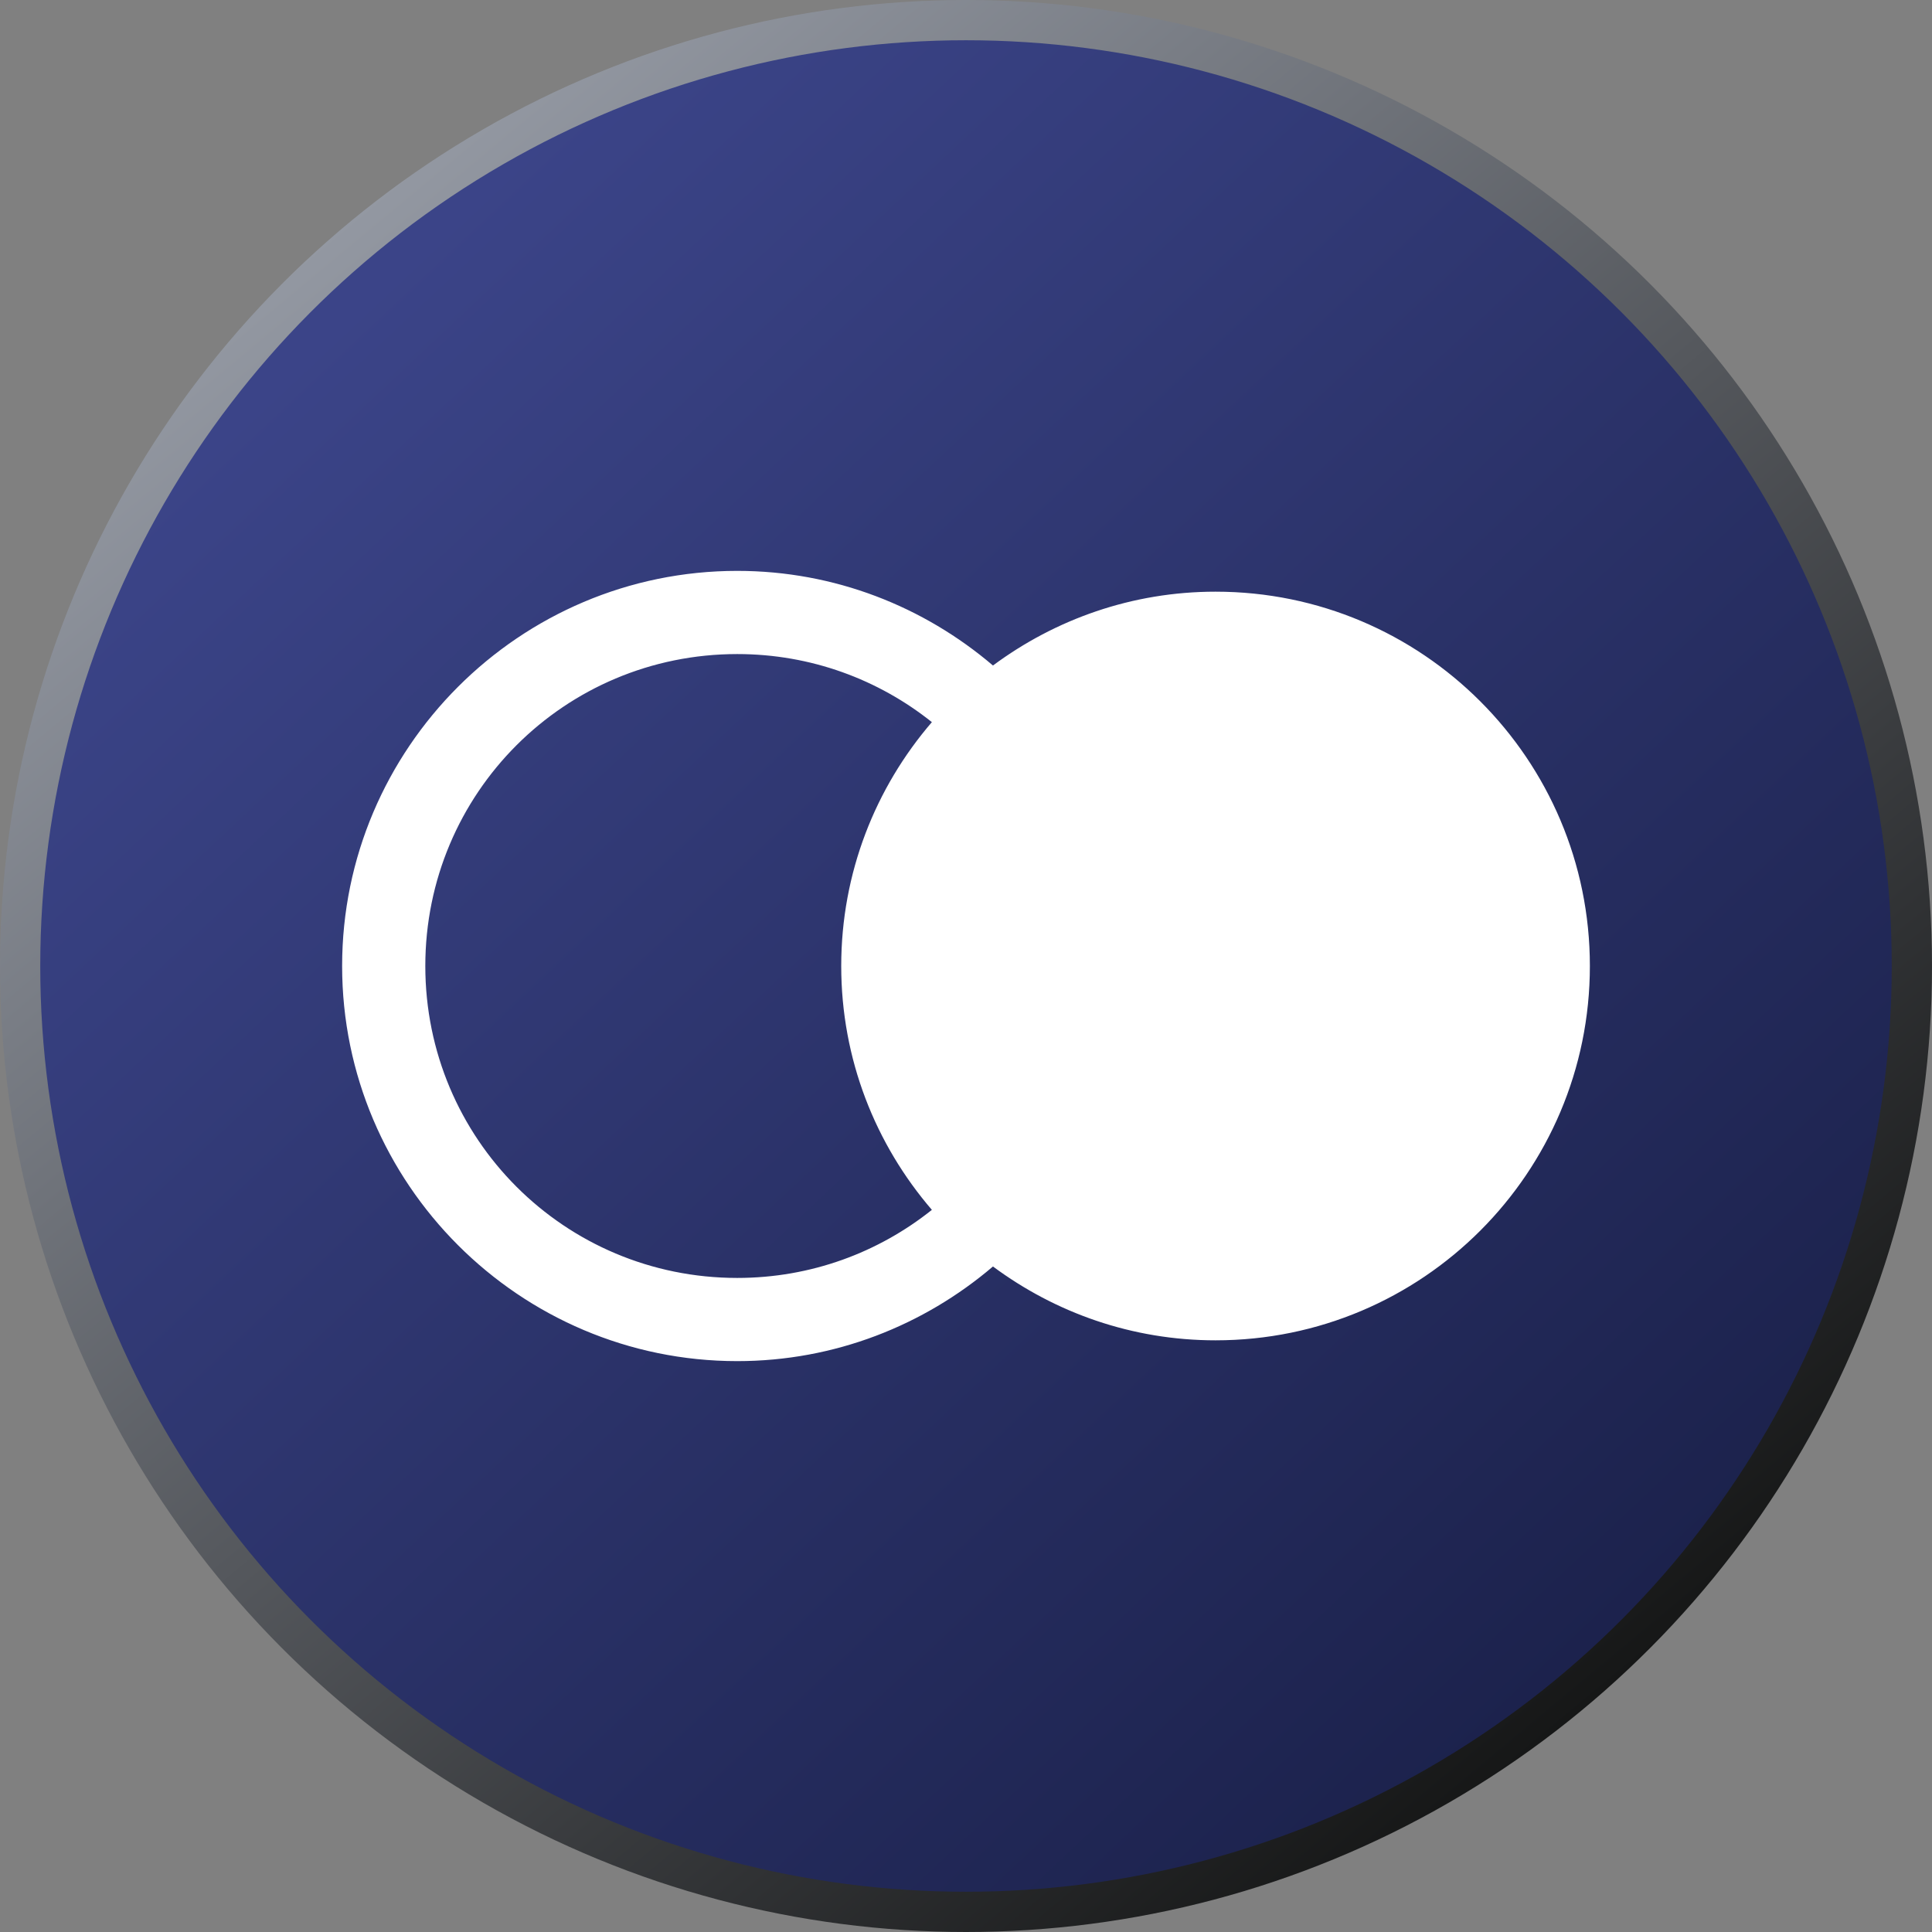 <svg width="192" height="192" viewBox="0 0 192 192" fill="none" xmlns="http://www.w3.org/2000/svg">
<rect x="0" y="0" width="192" height="192" fill="#808080" stroke="none"/>
<circle cx="96" cy="96" r="94" fill="url(#paint0_linear_46_4467)" stroke="url(#paint1_linear_46_4467)" stroke-width="4"/>
<path d="M73.267 56.733C51.63 56.733 34 74.364 34 96C34 117.636 51.63 135.267 73.267 135.267C82.956 135.267 91.821 131.71 98.68 125.862C104.867 130.453 112.502 133.2 120.8 133.2C141.347 133.2 158 116.547 158 96C158 75.453 141.347 58.8 120.8 58.8C112.502 58.8 104.867 61.547 98.68 66.138C91.821 60.291 82.956 56.733 73.267 56.733ZM73.267 65C80.599 65 87.312 67.537 92.609 71.765C87.005 78.277 83.6 86.733 83.6 96C83.6 105.267 87.005 113.723 92.609 120.235C87.312 124.463 80.599 127 73.267 127C56.099 127 42.267 113.168 42.267 96C42.267 78.832 56.099 65 73.267 65Z" fill="white"/>
<defs>
<linearGradient id="paint0_linear_46_4467" x1="34.5" y1="31" x2="166.5" y2="171.5" gradientUnits="userSpaceOnUse">
<stop stop-color="#3B4488"/>
<stop offset="1" stop-color="#1A2049"/>
</linearGradient>
<linearGradient id="paint1_linear_46_4467" x1="33" y1="23" x2="156" y2="171" gradientUnits="userSpaceOnUse">
<stop stop-color="#9398A2"/>
<stop offset="1" stop-color="#161717"/>
</linearGradient>
</defs>
</svg>
